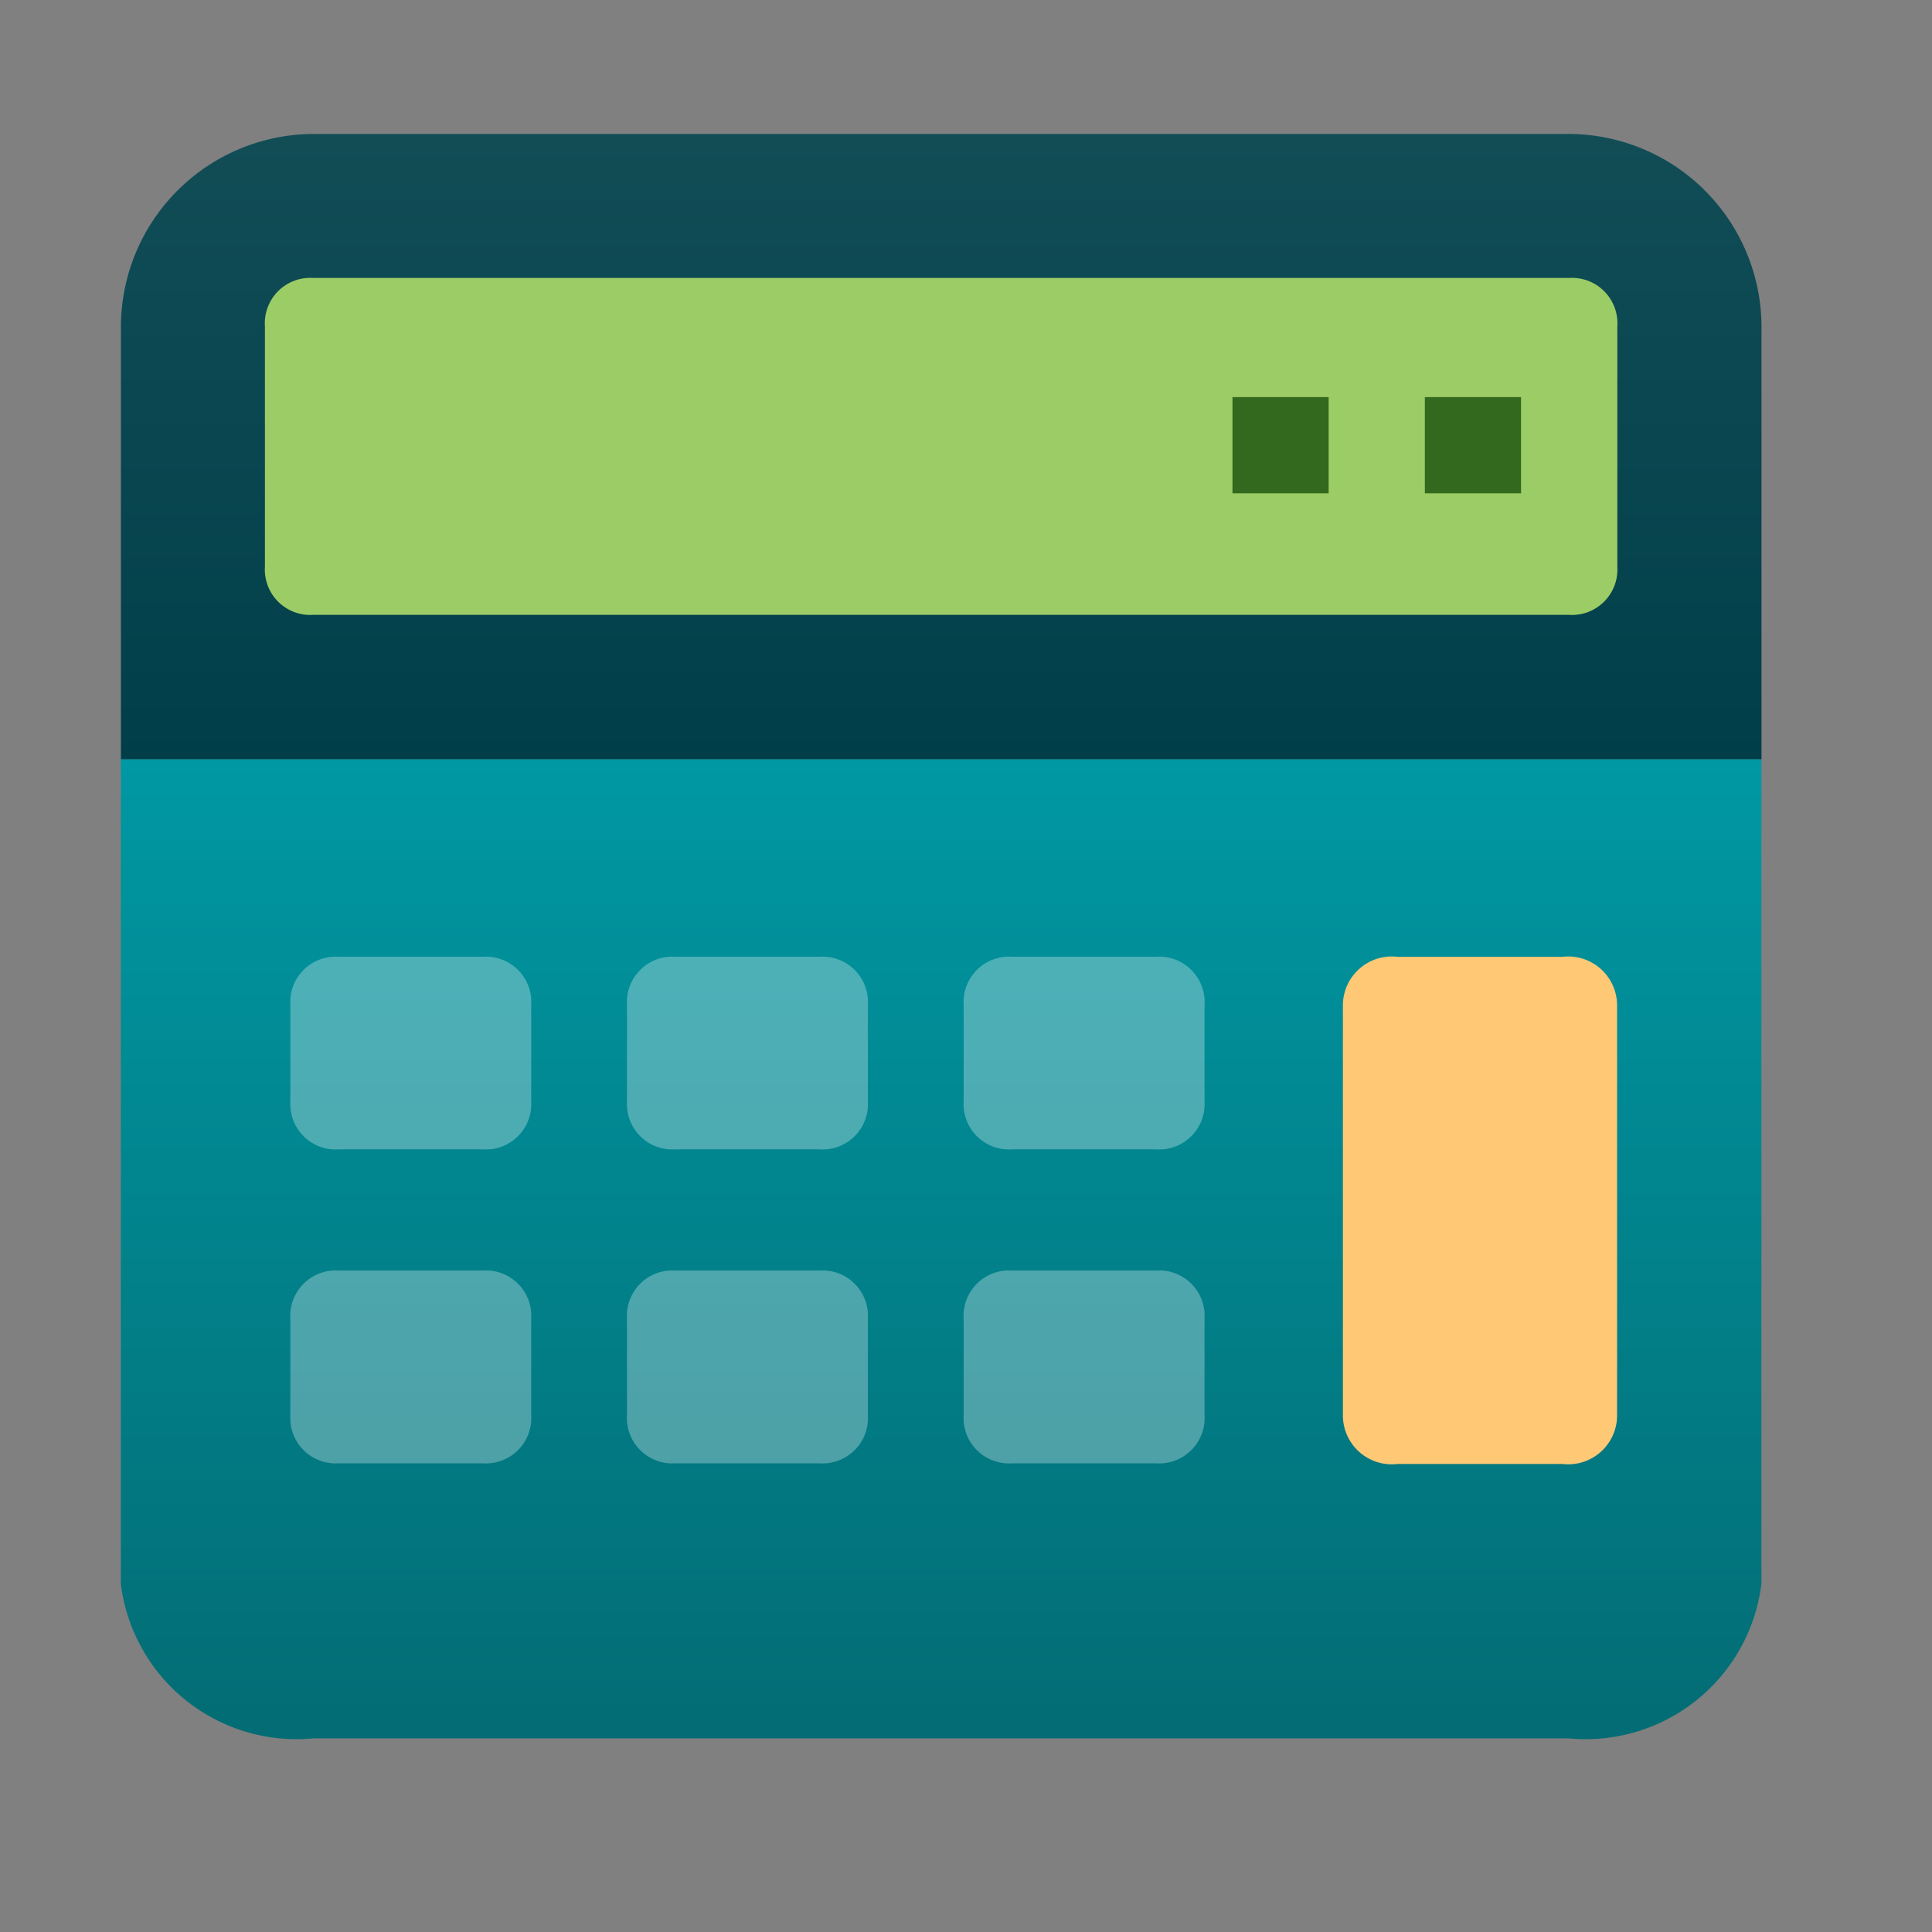 <svg xmlns="http://www.w3.org/2000/svg" viewBox="0 0 24 24" class="design-iconfont" width="128" height="128">
  <rect x="0" y="0" width="24" height="24" fill="#808080" stroke="none"/>
  <defs>
    <linearGradient id="7q3c0lurp__tm3effz2ba" x1="1" y1="1" x2="1" gradientUnits="objectBoundingBox">
      <stop offset="0" stop-color="#036c74"></stop>
      <stop offset="1" stop-color="#0098a3"></stop>
    </linearGradient>
    <linearGradient id="7q3c0lurp__y4wexplpqb" x1=".5" x2=".5" y2="1" gradientUnits="objectBoundingBox">
      <stop offset="0" stop-color="#124d56"></stop>
      <stop offset="1" stop-color="#003f4a"></stop>
    </linearGradient>
  </defs>
  <g>
    <path d="M187.047,341.333h-20.38V351.58a2.2,2.2,0,0,0,2.39,1.918h15.6a2.2,2.2,0,0,0,2.39-1.918Z" transform="translate(-165.166 -331.903)" fill="url(#7q3c0lurp__tm3effz2ba)"></path>
    <path d="M184.658,85.333h-15.6a2.4,2.4,0,0,0-2.39,2.39V93.1h20.38V87.723A2.4,2.4,0,0,0,184.658,85.333Z" transform="translate(-165.166 -83.669)" fill="url(#7q3c0lurp__y4wexplpqb)"></path>
    <path d="M246.865,153.515h-15.6a.564.564,0,0,1-.6-.6V149.93a.564.564,0,0,1,.6-.6h15.6a.564.564,0,0,1,.6.6v2.987A.564.564,0,0,1,246.865,153.515Z" transform="translate(-227.374 -145.877)" fill="#9ccc65"></path>
    <path d="M621.057,213.333h1.195v1.195h-1.195Zm-2.39,0h1.195v1.195h-1.195Z" transform="translate(-603.357 -208.4)" fill="#33691e"></path>
    <path d="M685.392,411.631h-2.044a.608.608,0,0,1-.681-.6v-5.1a.608.608,0,0,1,.681-.6h2.044a.608.608,0,0,1,.681.6v5.1A.608.608,0,0,1,685.392,411.631Z" transform="translate(-665.985 -393.445)" fill="#ffc875"></path>
    <path d="M237.057,407.723h-1.792a.564.564,0,0,1-.6-.6V405.93a.564.564,0,0,1,.6-.6h1.792a.564.564,0,0,1,.6.6v1.195A.564.564,0,0,1,237.057,407.723Zm4.182,0h-1.792a.564.564,0,0,1-.6-.6V405.93a.564.564,0,0,1,.6-.6h1.792a.564.564,0,0,1,.6.6v1.195A.564.564,0,0,1,241.239,407.723Zm4.182,0h-1.792a.564.564,0,0,1-.6-.6V405.93a.564.564,0,0,1,.6-.6h1.792a.564.564,0,0,1,.6.6v1.195A.564.564,0,0,1,245.42,407.723Zm-8.364,3.9h-1.792a.564.564,0,0,1-.6-.6v-1.195a.564.564,0,0,1,.6-.6h1.792a.564.564,0,0,1,.6.6v1.195A.564.564,0,0,1,237.057,411.623Zm4.182,0h-1.792a.564.564,0,0,1-.6-.6v-1.195a.564.564,0,0,1,.6-.6h1.792a.564.564,0,0,1,.6.6v1.195A.564.564,0,0,1,241.239,411.623Zm4.182,0h-1.792a.564.564,0,0,1-.6-.6v-1.195a.564.564,0,0,1,.6-.6h1.792a.564.564,0,0,1,.6.6v1.195A.564.564,0,0,1,245.42,411.623Z" transform="translate(-231.058 -393.445)" opacity=".3" fill="#fff"></path>
  </g>
</svg>